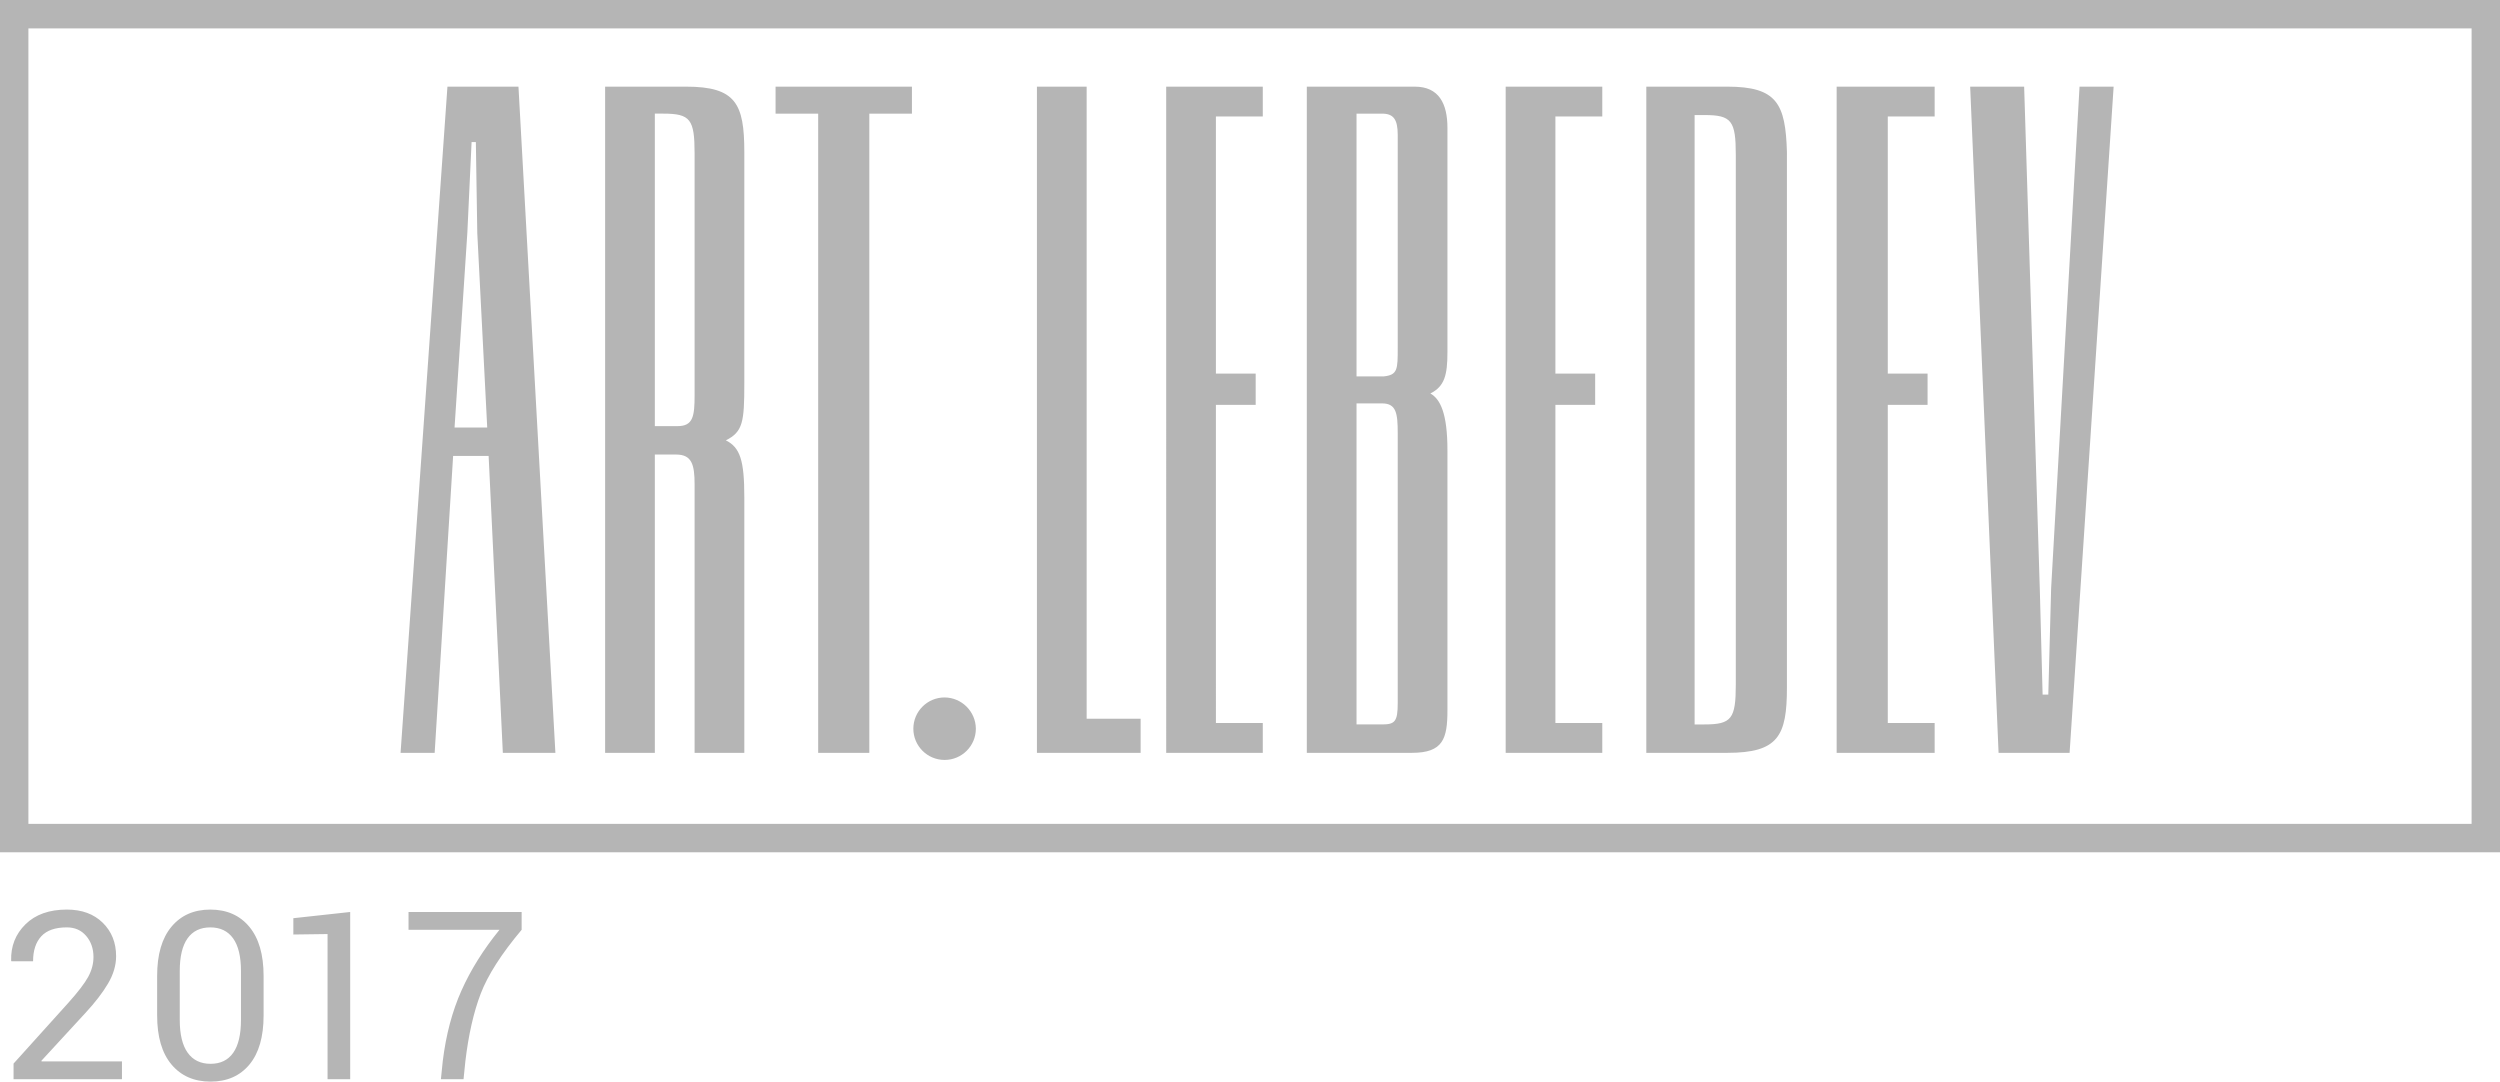 <svg xmlns="http://www.w3.org/2000/svg" width="595.28" height="257.544" viewBox="0 0 595.28 257.544">
  <path d="M588.516 6.765v189.407H6.765V6.765h581.751M595.28 0H0v202.937h595.28V0z" fill="#b5b5b5"/>
  <path fill="#b5b5b5" d="M488.401 140.027l-.677 25.367h-1.354l-.675-25.367-3.721-119.395h-12.853l6.765 158.629h16.911l10.485-158.629h-8.118zM411.284 20.632h-19.279v158.629h19.279c12.176 0 14.205-4.061 14.205-15.561V36.19c-.337-11.5-2.367-15.558-14.205-15.558zm2.03 142.393c0 8.119-1.016 9.471-7.441 9.471h-2.367v-145.1h2.367c6.427 0 7.441 1.354 7.441 9.472v126.157zM437.327 179.261h23.338v-7.103h-11.161V96.396h9.471v-7.442h-9.471V27.733h11.161v-7.101h-23.338zM106.541 20.632L95.38 179.261h8.117l4.397-70.69h8.455l3.383 70.69h12.515l-8.794-158.629h-16.912zm1.692 81.174l3.044-46.337 1.015-21.646h1.015l.339 21.646 2.367 46.337h-7.78zM258.744 20.632h-11.838v158.629h24.691v-8.117h-12.853zM277.685 179.261h22.999v-7.103h-11.161V96.396h9.47v-7.442h-9.47V27.733h11.161v-7.101h-22.999zM184.672 27.058h10.147v152.203h12.176V27.058h10.147v-6.426h-32.47zM224.921 166.07c-4.109 0-7.441 3.332-7.441 7.441 0 4.107 3.332 7.439 7.441 7.439s7.441-3.332 7.441-7.439c-.037-4.094-3.346-7.404-7.441-7.441zM336.874 20.632h-25.705v158.629h25.028c7.44 0 8.456-3.383 8.456-10.146v-61.897c0-8.794-1.691-12.177-4.06-13.529 3.382-1.69 4.06-4.396 4.06-9.809V30.44c.001-5.75-2.029-9.808-7.779-9.808zm-4.058 146.791c0 4.396-.678 5.072-3.722 5.072h-6.088v-76.44h6.088c3.383 0 3.722 2.368 3.722 7.104v64.264zm0-84.557c0 5.072 0 6.426-3.384 6.765h-6.426V27.06h6.088c2.706 0 3.722 1.353 3.722 5.072v50.734zM163.364 20.632h-19.278v158.629h11.838v-71.028h5.073c3.721 0 4.396 2.367 4.396 7.102v63.926h11.838V118.38c0-8.795-1.015-11.838-4.396-13.529 4.059-2.029 4.396-4.396 4.396-13.529V36.19c0-11.5-2.03-15.558-13.867-15.558zm2.029 73.394c0 5.074-.338 7.441-4.059 7.441h-5.411v-74.41h2.029c6.426 0 7.44 1.354 7.44 9.471l.001 57.498zM358.521 179.261h23v-7.103h-11.162V96.396h9.47v-7.442h-9.47V27.733h11.162v-7.101h-23z"/>
  <g fill="#b5b5b5">
    <path d="M29.039 256.97H3.227v-3.717l13.043-14.469c2.333-2.605 3.915-4.676 4.744-6.207.829-1.529 1.244-3.098 1.244-4.703 0-1.984-.579-3.658-1.736-5.018-1.158-1.357-2.693-2.037-4.607-2.037-2.753 0-4.781.707-6.084 2.119-1.304 1.414-1.955 3.396-1.955 5.947H2.707l-.054-.162c-.091-3.428 1.048-6.309 3.418-8.643 2.37-2.332 5.651-3.5 9.844-3.5 3.573 0 6.421 1.045 8.545 3.133s3.186 4.742 3.186 7.971c0 2.17-.643 4.344-1.928 6.52-1.285 2.18-3.085 4.518-5.4 7.016L9.844 252.595l.055.137H29.04l-.001 4.238zM62.765 241.794c0 5.086-1.126 8.982-3.377 11.689s-5.337 4.061-9.256 4.061-7.019-1.357-9.297-4.074c-2.279-2.715-3.418-6.607-3.418-11.676v-9.434c0-5.068 1.135-8.965 3.404-11.689 2.27-2.725 5.354-4.088 9.256-4.088 3.919 0 7.014 1.363 9.283 4.088 2.27 2.727 3.404 6.621 3.404 11.689l.001 9.434zm-5.387-10.591c0-3.441-.625-6.033-1.873-7.771-1.249-1.738-3.058-2.609-5.428-2.609s-4.175.871-5.414 2.609c-1.24 1.74-1.859 4.33-1.859 7.771v11.666c0 3.443.629 6.043 1.887 7.801s3.071 2.637 5.441 2.637c2.37 0 4.17-.873 5.4-2.623 1.23-1.748 1.846-4.354 1.846-7.812v-11.669zM83.384 256.97h-5.387v-34.562l-8.148.109v-3.883l13.535-1.479v39.815zM124.209 221.396c-4.812 5.725-8.062 10.797-9.748 15.217-1.687 4.42-2.903 9.775-3.65 16.064l-.438 4.293h-5.387l.438-4.293c.766-6.271 2.251-11.877 4.457-16.816s5.223-9.762 9.051-14.465H97.275v-4.238h26.934v4.238z"/>
  </g>
</svg>
